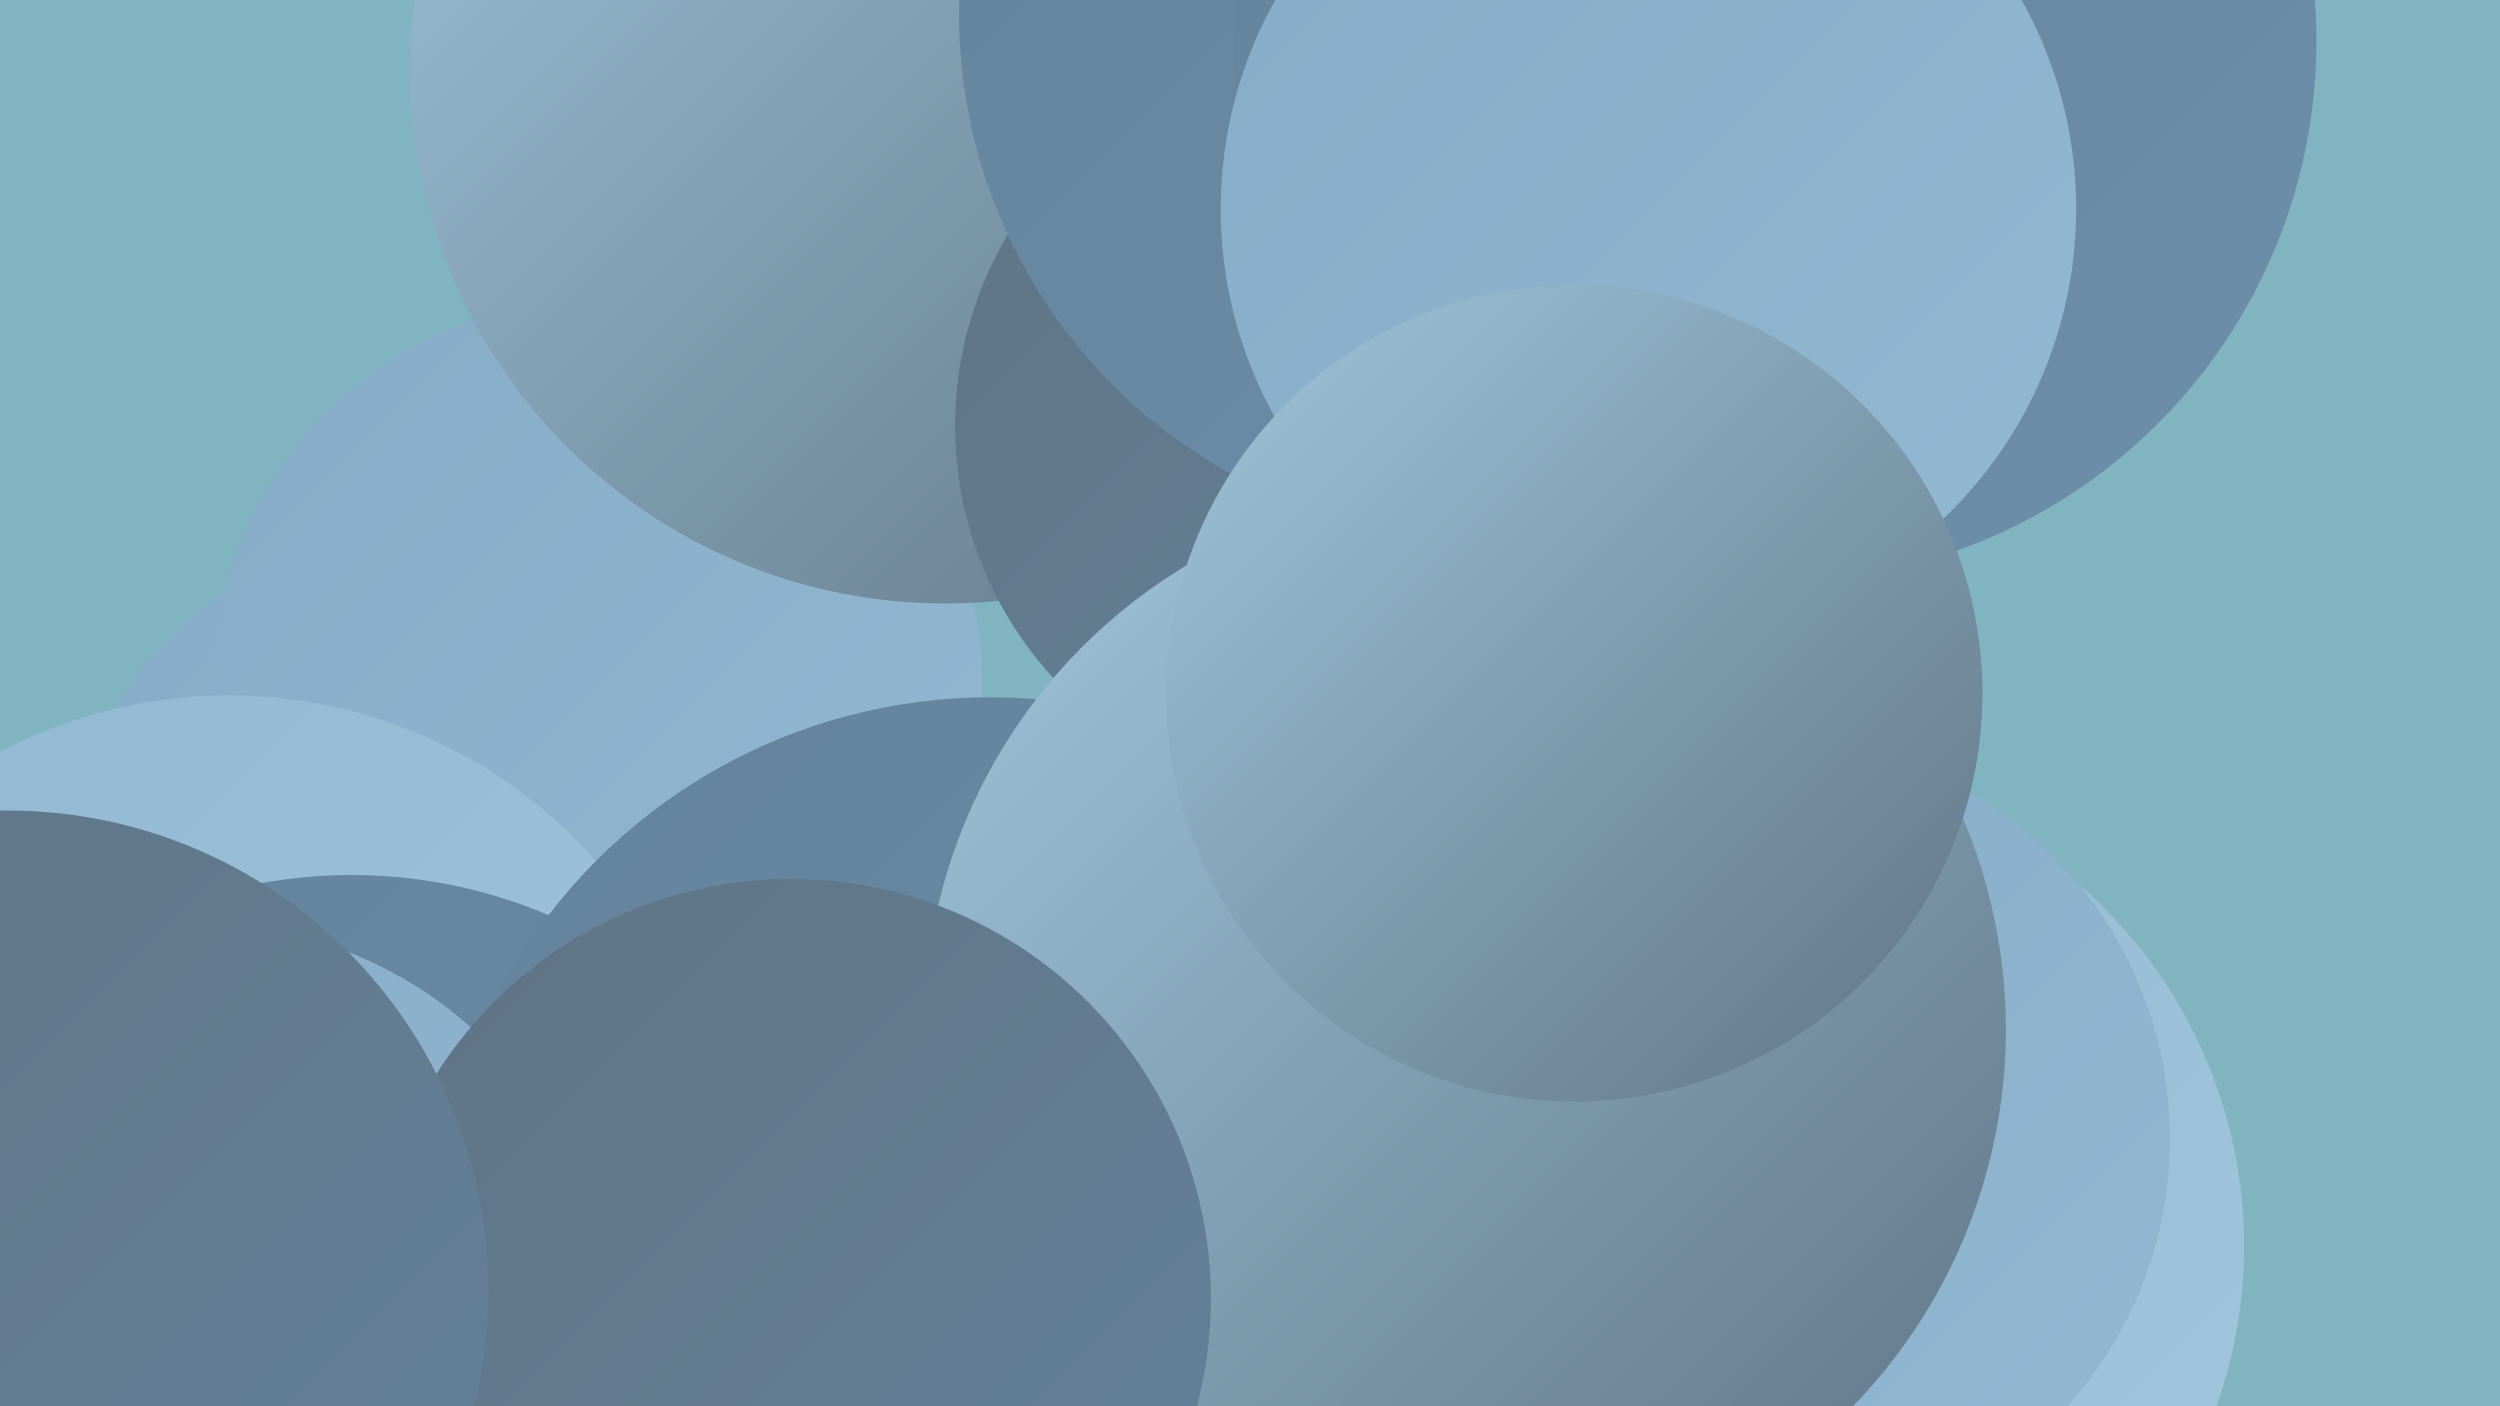 <?xml version="1.0" encoding="UTF-8"?><svg width="1280" height="720" xmlns="http://www.w3.org/2000/svg"><defs><linearGradient id="grad0" x1="0%" y1="0%" x2="100%" y2="100%"><stop offset="0%" style="stop-color:#5f7485;stop-opacity:1" /><stop offset="100%" style="stop-color:#64829b;stop-opacity:1" /></linearGradient><linearGradient id="grad1" x1="0%" y1="0%" x2="100%" y2="100%"><stop offset="0%" style="stop-color:#64829b;stop-opacity:1" /><stop offset="100%" style="stop-color:#6d8faa;stop-opacity:1" /></linearGradient><linearGradient id="grad2" x1="0%" y1="0%" x2="100%" y2="100%"><stop offset="0%" style="stop-color:#6d8faa;stop-opacity:1" /><stop offset="100%" style="stop-color:#799db9;stop-opacity:1" /></linearGradient><linearGradient id="grad3" x1="0%" y1="0%" x2="100%" y2="100%"><stop offset="0%" style="stop-color:#799db9;stop-opacity:1" /><stop offset="100%" style="stop-color:#85abc6;stop-opacity:1" /></linearGradient><linearGradient id="grad4" x1="0%" y1="0%" x2="100%" y2="100%"><stop offset="0%" style="stop-color:#85abc6;stop-opacity:1" /><stop offset="100%" style="stop-color:#92b8d2;stop-opacity:1" /></linearGradient><linearGradient id="grad5" x1="0%" y1="0%" x2="100%" y2="100%"><stop offset="0%" style="stop-color:#92b8d2;stop-opacity:1" /><stop offset="100%" style="stop-color:#a1c6dc;stop-opacity:1" /></linearGradient><linearGradient id="grad6" x1="0%" y1="0%" x2="100%" y2="100%"><stop offset="0%" style="stop-color:#a1c6dc;stop-opacity:1" /><stop offset="100%" style="stop-color:#5f7485;stop-opacity:1" /></linearGradient></defs><rect width="1280" height="720" fill="#7fb4c0" /><circle cx="216" cy="454" r="182" fill="url(#grad4)" /><circle cx="108" cy="601" r="217" fill="url(#grad3)" /><circle cx="306" cy="350" r="197" fill="url(#grad4)" /><circle cx="484" cy="35" r="274" fill="url(#grad6)" /><circle cx="117" cy="607" r="251" fill="url(#grad5)" /><circle cx="680" cy="218" r="191" fill="url(#grad0)" /><circle cx="760" cy="7" r="269" fill="url(#grad1)" /><circle cx="904" cy="638" r="245" fill="url(#grad5)" /><circle cx="567" cy="613" r="211" fill="url(#grad3)" /><circle cx="582" cy="680" r="267" fill="url(#grad0)" /><circle cx="180" cy="706" r="258" fill="url(#grad1)" /><circle cx="906" cy="583" r="205" fill="url(#grad4)" /><circle cx="909" cy="21" r="277" fill="url(#grad1)" /><circle cx="507" cy="642" r="285" fill="url(#grad1)" /><circle cx="102" cy="682" r="209" fill="url(#grad4)" /><circle cx="750" cy="527" r="277" fill="url(#grad6)" /><circle cx="844" cy="107" r="219" fill="url(#grad4)" /><circle cx="806" cy="355" r="209" fill="url(#grad6)" /><circle cx="405" cy="665" r="215" fill="url(#grad0)" /><circle cx="4" cy="661" r="246" fill="url(#grad0)" /></svg>
